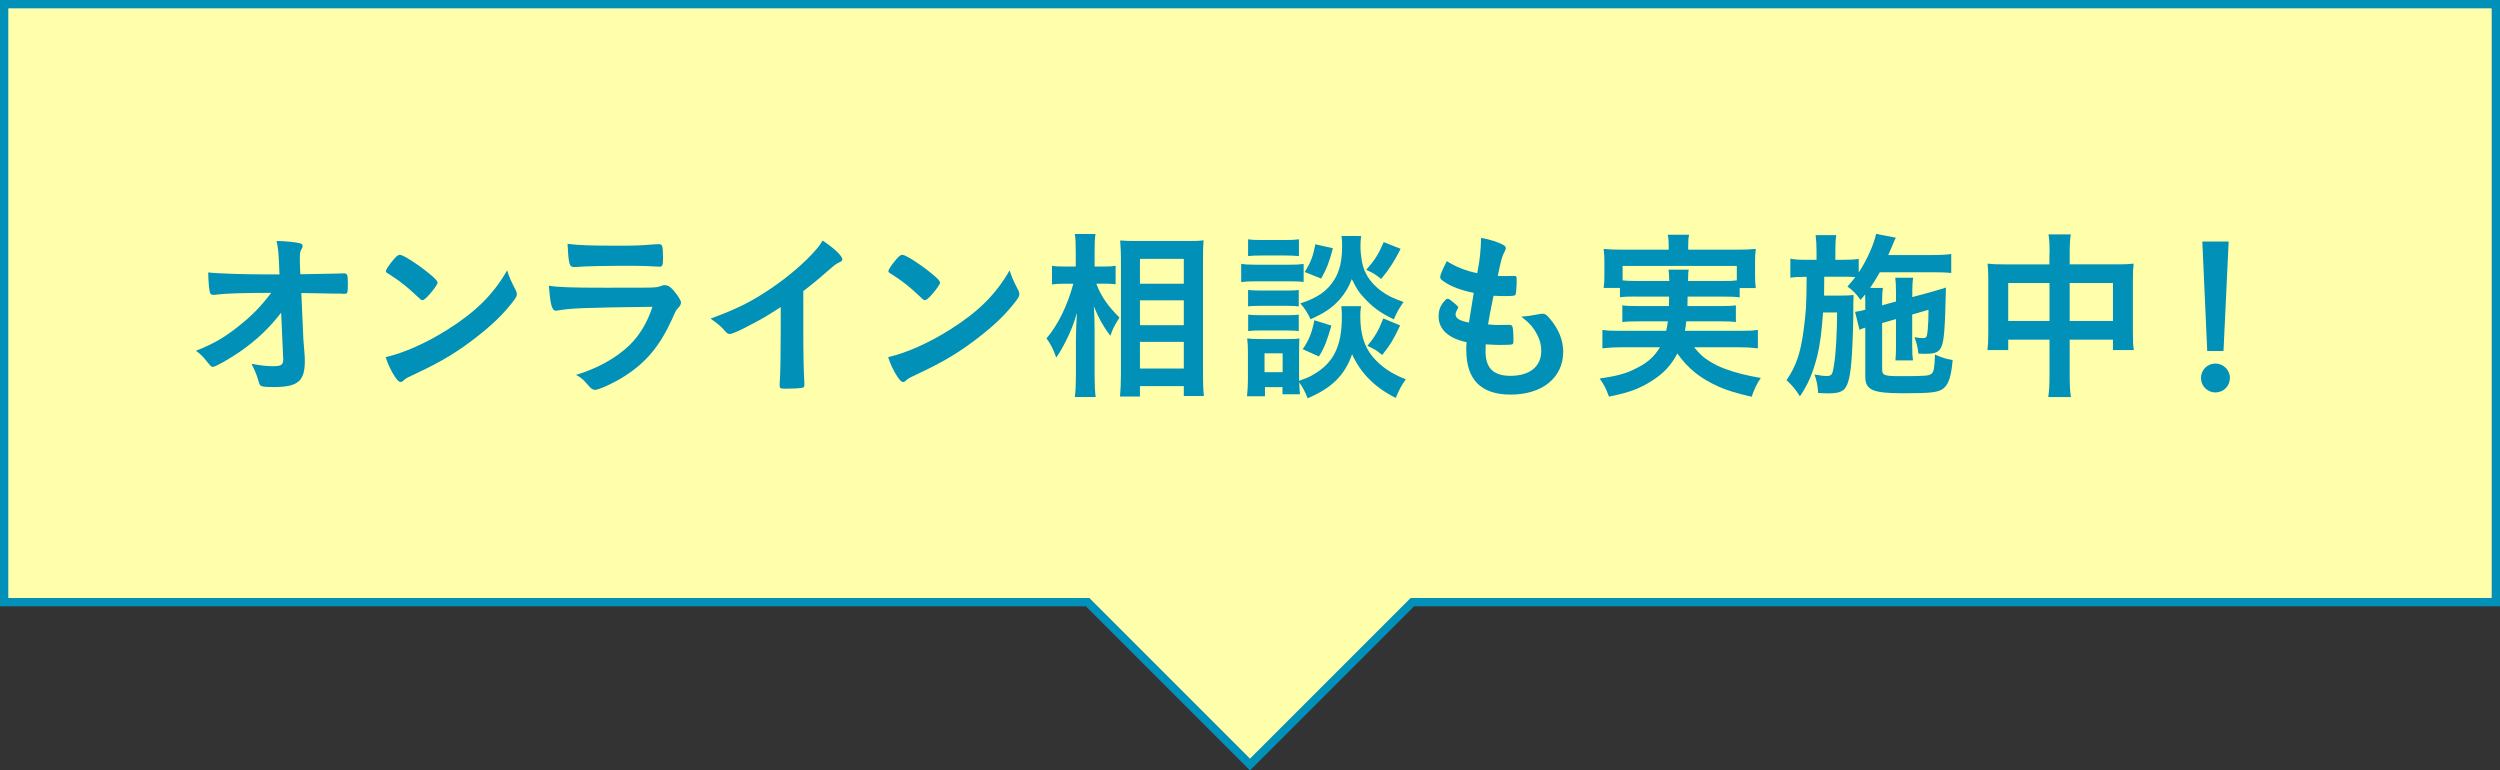 <?xml version="1.0" encoding="utf-8"?>
<!-- Generator: Adobe Illustrator 25.4.1, SVG Export Plug-In . SVG Version: 6.00 Build 0)  -->
<svg version="1.1" id="レイヤー_1" xmlns="http://www.w3.org/2000/svg" xmlns:xlink="http://www.w3.org/1999/xlink" x="0px"
	 y="0px" viewBox="0 0 301 92.76" style="enable-background:new 0 0 301 92.76;" xml:space="preserve">
<rect x="0" y="0" width="301" height="92.76" fill="#333333" stroke="none"/>
<style type="text/css">
	.st0{fill:#FFFFAB;stroke:#0090B8;stroke-miterlimit:10;}
	.st1{fill:#0090B8;}
</style>
<polygon class="st0" points="300.5,0.5 0.5,0.5 0.5,72.5 130.95,72.5 150.5,92.05 170.05,72.5 300.5,72.5 "/>
<g>
	<path class="st1" d="M33.85,37.64c-1.32,1.74-2.9,3.26-4.84,4.62c-1.25,0.88-3.06,1.91-3.37,1.91c-0.2,0-0.24-0.04-0.73-0.64
		c-0.46-0.59-0.79-0.92-1.32-1.3c2.07-0.81,3.37-1.56,5.04-2.88s2.62-2.27,4.03-4.09c-3.23,0-5.54,0.07-6.49,0.2
		c-0.2,0.04-0.31,0.04-0.4,0.04c-0.31,0-0.4-0.04-0.48-0.24c-0.11-0.35-0.2-1.25-0.22-2.46c1.01,0.13,4.33,0.24,7.11,0.24h1.47
		L33.61,32c-0.07-1.52-0.11-2.07-0.31-2.99c1.3,0.04,2.24,0.13,2.84,0.29c0.2,0.04,0.29,0.15,0.29,0.31c0,0.15-0.02,0.2-0.15,0.42
		c-0.13,0.22-0.18,0.46-0.18,0.97c0,0.33,0,0.73,0.02,1.12l0.04,0.9c3.87-0.07,4.33-0.07,4.8-0.09c0.22-0.02,0.22-0.02,0.37-0.02
		c0.51,0,0.55,0.11,0.55,1.25s-0.02,1.21-0.44,1.21c-0.04,0-0.07,0-0.13,0s-0.2,0-0.37-0.02c-0.11,0-0.11,0-0.81,0
		c-1.3-0.02-3.08-0.07-3.85-0.07l0.24,5.41c0,0.2,0.02,0.31,0.11,1.45c0.07,0.86,0.07,0.97,0.07,1.34c0,2.42-0.84,3.12-3.74,3.12
		c-0.86,0-1.32-0.04-1.47-0.11c-0.22-0.11-0.26-0.18-0.44-0.86c-0.15-0.51-0.4-1.1-0.77-1.83c1.06,0.2,1.78,0.29,2.55,0.29
		c1.08,0,1.28-0.15,1.28-0.95c0,0,0-0.04-0.02-0.07L33.85,37.64z"/>
	<path class="st1" d="M62.08,34.91c0.11,0.22,0.15,0.37,0.15,0.51c0,0.22-0.09,0.37-0.37,0.77c-1.21,1.58-2.51,2.86-4.47,4.38
		c-2.2,1.72-4.07,2.86-6.71,4.12c-1.69,0.79-1.78,0.84-2.05,1.08c-0.18,0.18-0.26,0.22-0.4,0.22c-0.2,0-0.37-0.18-0.7-0.66
		c-0.44-0.66-0.86-1.56-1.1-2.33c2.22-0.51,4.88-1.69,7.46-3.32c3.39-2.13,5.52-4.25,7.17-7.13C61.31,33.35,61.5,33.79,62.08,34.91z
		 M47.42,31.21c0.37-0.42,0.53-0.53,0.73-0.53c0.42,0.02,2.07,1.08,3.43,2.18c0.84,0.68,1.1,0.97,1.1,1.19
		c0,0.15-0.4,0.75-0.92,1.34c-0.48,0.55-0.73,0.75-0.9,0.75c-0.15,0-0.15,0-1.06-0.86c-0.57-0.55-1.72-1.47-2.29-1.83
		c-0.77-0.51-0.77-0.51-0.92-0.59c-0.09-0.07-0.13-0.13-0.13-0.2C46.45,32.47,46.87,31.85,47.42,31.21z"/>
	<path class="st1" d="M67.11,37.39c-0.04,0-0.15,0.02-0.18,0.02c-0.48,0-0.68-0.75-0.84-3.01c1.08,0.18,2.6,0.24,6.69,0.24
		c4.4,0,5.59,0,6.01-0.04c0.33-0.02,0.4-0.04,0.84-0.18c0.15-0.07,0.29-0.09,0.42-0.09c0.33,0,0.59,0.15,0.95,0.53
		c0.59,0.68,0.99,1.3,0.99,1.56c0,0.24-0.11,0.42-0.37,0.7c-0.18,0.15-0.29,0.35-0.7,1.3c-1.47,3.23-3.12,5.21-5.72,6.87
		c-1.19,0.77-3.1,1.65-3.54,1.65c-0.31,0-0.48-0.13-0.86-0.57c-0.57-0.68-0.84-0.92-1.45-1.23c2.51-0.75,4.8-2,6.42-3.56
		c1.23-1.19,2.16-2.73,2.79-4.64C70.21,37.04,68.67,37.11,67.11,37.39z M74.31,29.58c2.29,0,2.29,0,4.82-0.18c0.09,0,0.11,0,0.26,0
		c0.29,0,0.4,0.22,0.42,0.88c0,0.26,0,0.51,0.02,0.73c0,0.04,0,0.09,0,0.09c0,0.79-0.09,1.01-0.37,1.01c-0.09,0-0.26-0.02-0.46-0.02
		C78.58,32.05,76.93,32,76.25,32c-3.3,0-5.65,0.04-6.95,0.15c-0.07,0-0.13,0-0.18,0c-0.57,0-0.66-0.33-0.79-2.79
		C69.75,29.54,71.14,29.58,74.31,29.58z"/>
	<path class="st1" d="M96.72,39.88c0,2.77,0.04,4.82,0.13,6.31c0,0.04,0,0.13,0,0.15c0,0.24-0.07,0.33-0.29,0.35
		c-0.29,0.07-1.21,0.11-1.94,0.11c-0.68,0-0.75-0.04-0.75-0.42c0-0.02,0-0.07,0-0.11c0.09-1.12,0.13-3.63,0.13-6.4v-2.9
		c-1.5,0.97-2.22,1.41-3.5,2.07c-1.58,0.84-2.35,1.17-2.64,1.17c-0.18,0-0.31-0.07-0.46-0.24c-0.64-0.73-0.99-1.01-1.85-1.61
		c2.82-1.03,4.42-1.8,6.38-3.04c2.42-1.52,4.95-3.63,6.38-5.33c0.31-0.35,0.44-0.55,0.73-1.03c1.39,0.92,2.38,1.85,2.38,2.27
		c0,0.13-0.09,0.24-0.35,0.35c-0.4,0.18-0.55,0.29-1.58,1.19c-0.97,0.86-1.91,1.63-2.77,2.27V39.88z"/>
	<path class="st1" d="M122.58,34.91c0.11,0.22,0.15,0.37,0.15,0.51c0,0.22-0.09,0.37-0.37,0.77c-1.21,1.58-2.51,2.86-4.47,4.38
		c-2.2,1.72-4.07,2.86-6.71,4.12c-1.69,0.79-1.78,0.84-2.05,1.08c-0.18,0.18-0.26,0.22-0.4,0.22c-0.2,0-0.37-0.18-0.7-0.66
		c-0.44-0.66-0.86-1.56-1.1-2.33c2.22-0.51,4.88-1.69,7.46-3.32c3.39-2.13,5.52-4.25,7.17-7.13C121.81,33.35,122,33.79,122.58,34.91
		z M107.92,31.21c0.37-0.42,0.53-0.53,0.73-0.53c0.42,0.02,2.07,1.08,3.43,2.18c0.84,0.68,1.1,0.97,1.1,1.19
		c0,0.15-0.4,0.75-0.92,1.34c-0.48,0.55-0.73,0.75-0.9,0.75c-0.15,0-0.15,0-1.06-0.86c-0.57-0.55-1.72-1.47-2.29-1.83
		c-0.77-0.51-0.77-0.51-0.92-0.59c-0.09-0.07-0.13-0.13-0.13-0.2C106.95,32.47,107.37,31.85,107.92,31.21z"/>
	<path class="st1" d="M131.99,34.16c0.62,1.58,1.39,2.68,2.79,4.07c-0.11,0.18-0.2,0.31-0.24,0.4c-0.44,0.73-0.51,0.86-0.86,1.8
		c-0.92-1.25-1.34-2.02-1.98-3.54c0.07,1.21,0.09,1.76,0.09,2.88v5.43c0,1.08,0.04,1.98,0.13,2.6h-2.51
		c0.09-0.68,0.13-1.52,0.13-2.6v-4.33c0-0.95,0.07-2.44,0.13-3.19c-0.48,1.54-0.73,2.13-1.25,3.21c-0.51,1.01-0.88,1.65-1.25,2.16
		c-0.35-1.01-0.66-1.61-1.17-2.31c1.39-1.63,2.53-3.96,3.23-6.58h-1.03c-0.68,0-1.08,0.02-1.54,0.09V32
		c0.4,0.07,0.81,0.09,1.56,0.09h1.3v-1.72c0-1.12-0.02-1.61-0.11-2.2h2.49c-0.09,0.55-0.11,1.21-0.11,2.2v1.72h1.19
		c0.57,0,0.95-0.02,1.34-0.09v2.22c-0.48-0.04-0.86-0.07-1.32-0.07L131.99,34.16L131.99,34.16z M134.85,47.74
		c0.07-0.84,0.11-1.65,0.11-2.71V31.19c0-0.73-0.02-1.19-0.09-2.24c0.57,0.04,1.01,0.07,1.87,0.07h6.34c0.9,0,1.36-0.02,1.83-0.09
		c-0.04,0.62-0.07,1.21-0.07,2.16v13.93c0,1.1,0.04,2.02,0.11,2.66h-2.42v-1.19h-5.28v1.25H134.85z M137.25,34.16h5.28v-2.99h-5.28
		V34.16z M137.25,39.15h5.28v-2.99h-5.28V39.15z M137.25,44.37h5.28v-3.21h-5.28V44.37z"/>
	<path class="st1" d="M149.44,31.76c0.48,0.09,0.9,0.11,1.69,0.11h4.14c0.86,0,1.17-0.02,1.69-0.09v2.16
		c-0.42-0.04-0.75-0.07-1.61-0.07h-4.22c-0.73,0-1.21,0.02-1.69,0.09V31.76z M163.87,36.89c-0.07,0.37-0.09,0.75-0.09,1.19
		c0,2.09,0.46,3.61,1.45,4.82c0.99,1.21,2.31,2.11,4.03,2.77c-0.55,0.77-0.77,1.19-1.21,2.24c-2.51-1.25-4.2-2.95-5.26-5.26
		c-0.88,2.53-2.44,4.07-5.35,5.3c-0.31-0.79-0.64-1.41-1.01-1.91c0.02,0.66,0.04,0.97,0.09,1.43h-2.11v-0.86h-2.11v1.1h-2.16
		c0.07-0.62,0.11-1.36,0.11-2.05v-3.28c0-0.64-0.02-1.06-0.09-1.63c0.42,0.04,0.77,0.07,1.41,0.07h3.63c0.68,0,0.95-0.02,1.25-0.07
		c-0.02,0.35-0.04,0.75-0.04,1.52v3.12c0,0.15,0,0.24,0,0.46c0.92-0.33,1.1-0.4,1.63-0.7c2.49-1.39,3.52-3.43,3.52-7
		c0-0.53-0.02-0.9-0.07-1.28h2.38V36.89z M150.27,28.81c0.48,0.07,0.86,0.09,1.72,0.09h2.68c0.84,0,1.23-0.02,1.72-0.09v2.02
		c-0.62-0.04-0.95-0.07-1.72-0.07h-2.68c-0.73,0-1.21,0.02-1.72,0.07V28.81z M150.27,34.91c0.37,0.04,0.66,0.07,1.34,0.07h3.46
		c0.7,0,0.97-0.02,1.3-0.07v1.98c-0.4-0.04-0.7-0.07-1.3-0.07h-3.46c-0.66,0-0.92,0.02-1.34,0.07V34.91z M150.27,37.88
		c0.37,0.04,0.68,0.07,1.34,0.07h3.46c0.66,0,0.97-0.02,1.3-0.07v1.98c-0.37-0.04-0.68-0.07-1.34-0.07h-3.43
		c-0.62,0-0.92,0.02-1.32,0.07v-1.98H150.27z M152.25,44.81h2.18v-2.27h-2.18V44.81z M163.89,28.42c-0.07,0.4-0.09,0.86-0.09,1.23
		c0,1.08,0.22,2.35,0.53,3.01c0.4,0.9,1.03,1.67,1.98,2.38c0.75,0.55,1.36,0.86,2.68,1.32c-0.57,0.81-0.79,1.21-1.17,2.09
		c-1.58-0.75-2.57-1.47-3.59-2.6c-0.7-0.75-0.81-0.95-1.47-2.25c-0.35,0.95-0.84,1.74-1.45,2.44c-0.9,1.01-1.8,1.63-3.52,2.4
		c-0.4-0.86-0.68-1.28-1.23-1.91c2.05-0.66,3.23-1.47,4.11-2.88c0.64-1.06,0.92-2.27,0.92-4.07c0-0.46-0.02-0.73-0.07-1.17
		L163.89,28.42L163.89,28.42z M160.3,39.2c-0.55,1.89-0.81,2.6-1.5,3.72l-1.96-0.88c0.75-1.06,1.12-1.98,1.41-3.48L160.3,39.2z
		 M160.48,29.89c-0.44,1.67-0.73,2.42-1.41,3.65l-1.98-0.79c0.75-1.21,1.01-1.92,1.28-3.34L160.48,29.89z M168.64,29.96
		c-0.84,1.63-1.34,2.4-2.35,3.63c-0.7-0.57-1.01-0.75-1.8-1.1c1.03-1.17,1.47-1.85,2.11-3.34L168.64,29.96z M168.58,39.18
		c-0.79,1.69-1.19,2.33-2.16,3.56c-0.79-0.62-0.86-0.66-1.78-1.1c0.9-1.1,1.36-1.87,1.91-3.3L168.58,39.18z"/>
	<path class="st1" d="M177.44,35.26c-1.56-0.31-2.75-0.77-3.56-1.34c-0.4-0.26-0.48-0.37-0.48-0.57c0-0.24,0.18-0.68,0.79-1.91
		c1.08,0.68,2.29,1.17,3.67,1.45c0.31-1.54,0.44-2.82,0.46-4.25c1.12,0.2,2.11,0.53,2.66,0.84c0.24,0.13,0.33,0.26,0.31,0.44
		c0,0.09-0.04,0.18-0.15,0.4c-0.33,0.68-0.35,0.75-0.81,2.9c0.22,0.02,0.51,0.02,0.68,0.02c0.02,0,0.09,0,0.15,0
		c0.53-0.02,0.92-0.02,1.12-0.02h0.07c0.2,0,0.26,0.09,0.26,0.37c0,0.97-0.07,1.76-0.15,1.91c-0.07,0.11-0.35,0.15-1.28,0.15
		c-0.42,0-0.75-0.02-1.36-0.04c-0.46,2.27-0.46,2.27-0.66,3.45c0.75,0.07,0.9,0.07,1.28,0.07l1.23-0.02c0.22,0,0.33,0.04,0.4,0.15
		c0.09,0.13,0.15,0.84,0.15,1.63c0,0.4-0.02,0.51-0.15,0.57c-0.11,0.04-0.59,0.07-1.43,0.07c-0.4,0-0.99-0.02-1.76-0.07
		c-0.02,0.4-0.02,0.66-0.02,0.84c0,2.02,0.95,2.95,3.01,2.95c2.31,0,3.7-1.12,3.7-3.01c0-0.68-0.15-1.3-0.51-1.98
		c-0.44-0.84-0.86-1.32-1.91-2.16c0.09,0,0.15,0,0.2,0c0.35,0,1.1-0.11,1.76-0.24c0.35-0.07,0.48-0.09,0.59-0.09
		c0.33,0,0.55,0.15,0.99,0.7c1.01,1.23,1.52,2.53,1.52,3.89c0,3.1-2.51,5.15-6.32,5.15c-3.56,0-5.35-1.78-5.35-5.39
		c0-0.31,0-0.55,0.04-0.92c-2.18-0.46-3.37-1.54-3.37-3.1c0-0.81,0.24-1.41,0.86-2.02c0.07-0.09,0.15-0.11,0.24-0.11
		c0.13,0,0.29,0.11,0.79,0.53c0.4,0.33,0.46,0.4,0.46,0.51c0,0.09,0,0.09-0.13,0.29c-0.09,0.15-0.18,0.4-0.18,0.53
		c0,0.29,0.18,0.53,0.51,0.68c0.31,0.15,0.4,0.18,1.1,0.33L177.44,35.26z"/>
	<path class="st1" d="M197.02,35.7c-0.97,0-1.52,0.02-1.98,0.09v-1.12h-1.96c0.07-0.48,0.09-0.86,0.09-1.56v-1.56
		c0-0.57-0.02-1.03-0.09-1.58c0.68,0.07,1.3,0.09,2.33,0.09h5.5v-0.48c0-0.51-0.02-0.86-0.11-1.32h2.57
		c-0.09,0.42-0.11,0.77-0.11,1.32v0.48h5.81c1.03,0,1.63-0.02,2.33-0.09c-0.07,0.53-0.09,0.97-0.09,1.54v1.61
		c0,0.64,0.02,1.08,0.09,1.56h-1.94v1.12c-0.53-0.07-1.03-0.09-2-0.09h-4.27c0,0.4,0,0.44-0.02,1.14h3.94
		c1.06,0,1.39-0.02,1.89-0.09v2.02c-0.51-0.07-0.9-0.09-1.89-0.09h-4.09c-0.04,0.51-0.07,0.68-0.15,1.14h6.6
		c1.1,0,1.56-0.02,2.18-0.11v2.22c-0.75-0.09-1.36-0.13-2.29-0.13h-5.39c0.73,0.88,1.17,1.28,1.98,1.76
		c0.9,0.57,2.22,1.08,3.72,1.45c0.53,0.13,1.19,0.29,2.33,0.48c-0.51,0.75-0.81,1.41-1.1,2.27c-1.96-0.46-2.82-0.73-3.96-1.21
		c-2.24-1.01-3.67-2.16-4.99-4c-0.73,1.41-1.65,2.4-3.08,3.3c-1.47,0.95-2.82,1.43-5.15,1.89c-0.4-1.06-0.51-1.28-1.12-2.18
		c2.18-0.31,3.28-0.62,4.55-1.3c1.23-0.62,2.05-1.36,2.71-2.46h-4.64c-0.84,0-1.54,0.04-2.29,0.13v-2.22
		c0.62,0.09,1.06,0.11,2.16,0.11h5.52c0.09-0.37,0.13-0.62,0.2-1.14h-3.59c-0.99,0-1.41,0.02-1.89,0.09v-2.02
		c0.51,0.07,0.86,0.09,1.89,0.09h3.72c0-0.29,0.02-0.68,0.02-1.14h-3.94V35.7z M200.98,33.83c-0.02-0.66-0.04-0.97-0.09-1.36h2.44
		c-0.07,0.26-0.07,0.51-0.09,1.36h4.22c0.81,0,1.1,0,1.65-0.07v-1.74h-13.75v1.74c0.46,0.04,0.84,0.07,1.65,0.07H200.98z"/>
	<path class="st1" d="M226.61,38.89v5.54c0,0.77,0.24,0.86,2.22,0.86c2.93,0,3.43-0.04,3.72-0.29c0.29-0.22,0.37-0.75,0.42-2.31
		c0.97,0.42,1.19,0.48,2.13,0.66c-0.18,1.96-0.46,2.88-1.1,3.41c-0.62,0.48-1.41,0.59-4.8,0.59c-3.74,0-4.62-0.37-4.62-2.02v-5.88
		c-0.26,0.07-0.51,0.15-0.7,0.26l-0.53-2.16c0.77-0.13,0.77-0.13,1.23-0.26v-1.03c0-0.29,0-0.48-0.02-0.81
		c-0.18,0.24-0.29,0.35-0.55,0.66c-0.55-0.77-0.9-1.12-1.58-1.61c0.46-0.53,0.64-0.73,0.95-1.14c-0.53-0.04-0.75-0.04-1.47-0.04
		h-2.27c0,0.92-0.02,1.69-0.02,2.27h1.98c0.7,0,1.12-0.02,1.58-0.07c-0.02,0.2-0.02,0.2-0.02,0.59c0,0.02,0,0.18-0.02,0.4
		c0,0.04,0,0.07,0,0.07c0,0.22,0,0.44,0,0.66c0.02,1.17-0.09,4.29-0.18,5.61c-0.15,2.31-0.4,3.41-0.86,3.96
		c-0.31,0.37-0.9,0.55-1.87,0.55c-0.11,0-0.22,0-0.42,0c-0.53-0.02-0.57-0.02-0.9-0.04c-0.07-0.97-0.18-1.47-0.44-2.22
		c0.13,0.02,0.24,0.04,0.31,0.04c0.57,0.11,0.81,0.13,1.14,0.13c0.62,0,0.73-0.15,0.9-1.36c0.22-1.3,0.35-3.65,0.37-6.29h-1.69
		c-0.18,2.42-0.37,3.87-0.7,5.24c-0.51,2-1.1,3.43-2.09,4.86c-0.55-0.88-0.97-1.36-1.61-1.94c1.17-1.74,1.69-3.28,2.05-5.98
		c0.31-2.38,0.35-3.01,0.37-6.47h-0.22c-0.77,0-1.3,0.04-1.74,0.11v-2.29c0.59,0.11,1.01,0.13,1.94,0.13h1.21v-1.1
		c0-0.77-0.04-1.34-0.11-1.87h2.49c-0.09,0.62-0.11,0.97-0.11,1.87v1.1h0.9c0.9,0,1.39-0.02,1.91-0.11v1.63
		c0.97-1.43,1.87-3.48,2.09-4.64l2.38,0.46c-0.09,0.18-0.2,0.4-0.37,0.81c-0.04,0.13-0.04,0.13-0.55,1.28h5.41
		c0.92,0,1.63-0.04,2.18-0.13v2.29c-0.55-0.07-1.41-0.09-2.18-0.09h-6.42c-0.38,0.68-0.73,1.25-1.17,1.89h1.54
		c-0.07,0.53-0.09,0.77-0.09,1.63v0.46l1.67-0.46v-1.12c0-0.77-0.04-1.39-0.09-1.74h2.16c-0.07,0.4-0.11,0.9-0.11,1.65v0.68
		l2.13-0.57c0.11-0.02,0.37-0.11,0.75-0.22c0.2-0.07,0.37-0.11,0.51-0.15c0.37-0.11,0.42-0.11,0.66-0.22
		c-0.11,5.08-0.22,6.4-0.55,7.15c-0.29,0.64-0.73,0.84-1.92,0.84c-0.13,0-0.15,0-0.84-0.02c-0.09-0.79-0.22-1.3-0.48-1.98
		c0.4,0.07,0.73,0.11,1.01,0.11c0.44,0,0.51-0.13,0.59-1.01c0.07-0.73,0.09-1.5,0.09-2.4l-1.96,0.57v3.76
		c0,0.95,0.02,1.23,0.09,1.76h-2.11c0.04-0.51,0.07-0.86,0.07-1.76v-3.21L226.61,38.89z"/>
	<path class="st1" d="M246.77,30.53c0-1.08-0.02-1.61-0.13-2.31h2.68c-0.09,0.68-0.13,1.23-0.13,2.22v1.39h5.76
		c0.92,0,1.39-0.02,1.94-0.09c-0.07,0.59-0.09,1.03-0.09,1.87v6.43c0,0.95,0.02,1.5,0.11,2.11h-2.51V40.9h-5.21v4.27
		c0,1.28,0.04,1.92,0.15,2.64h-2.73c0.11-0.75,0.15-1.43,0.15-2.64V40.9h-4.97v1.25h-2.51c0.09-0.68,0.11-1.21,0.11-2.11v-6.45
		c0-0.79-0.02-1.17-0.09-1.85c0.59,0.07,1.06,0.09,1.91,0.09h5.54v-1.3H246.77z M241.79,34.07v4.58h4.97v-4.58H241.79z M254.4,38.65
		v-4.58h-5.21v4.58H254.4z"/>
	<path class="st1" d="M268.48,45.51c0,0.97-0.77,1.74-1.74,1.74S265,46.48,265,45.51s0.77-1.74,1.74-1.74
		C267.71,43.78,268.48,44.55,268.48,45.51z M267.71,42.26h-1.96l-0.59-13.18h3.17L267.71,42.26z"/>
</g>
</svg>
